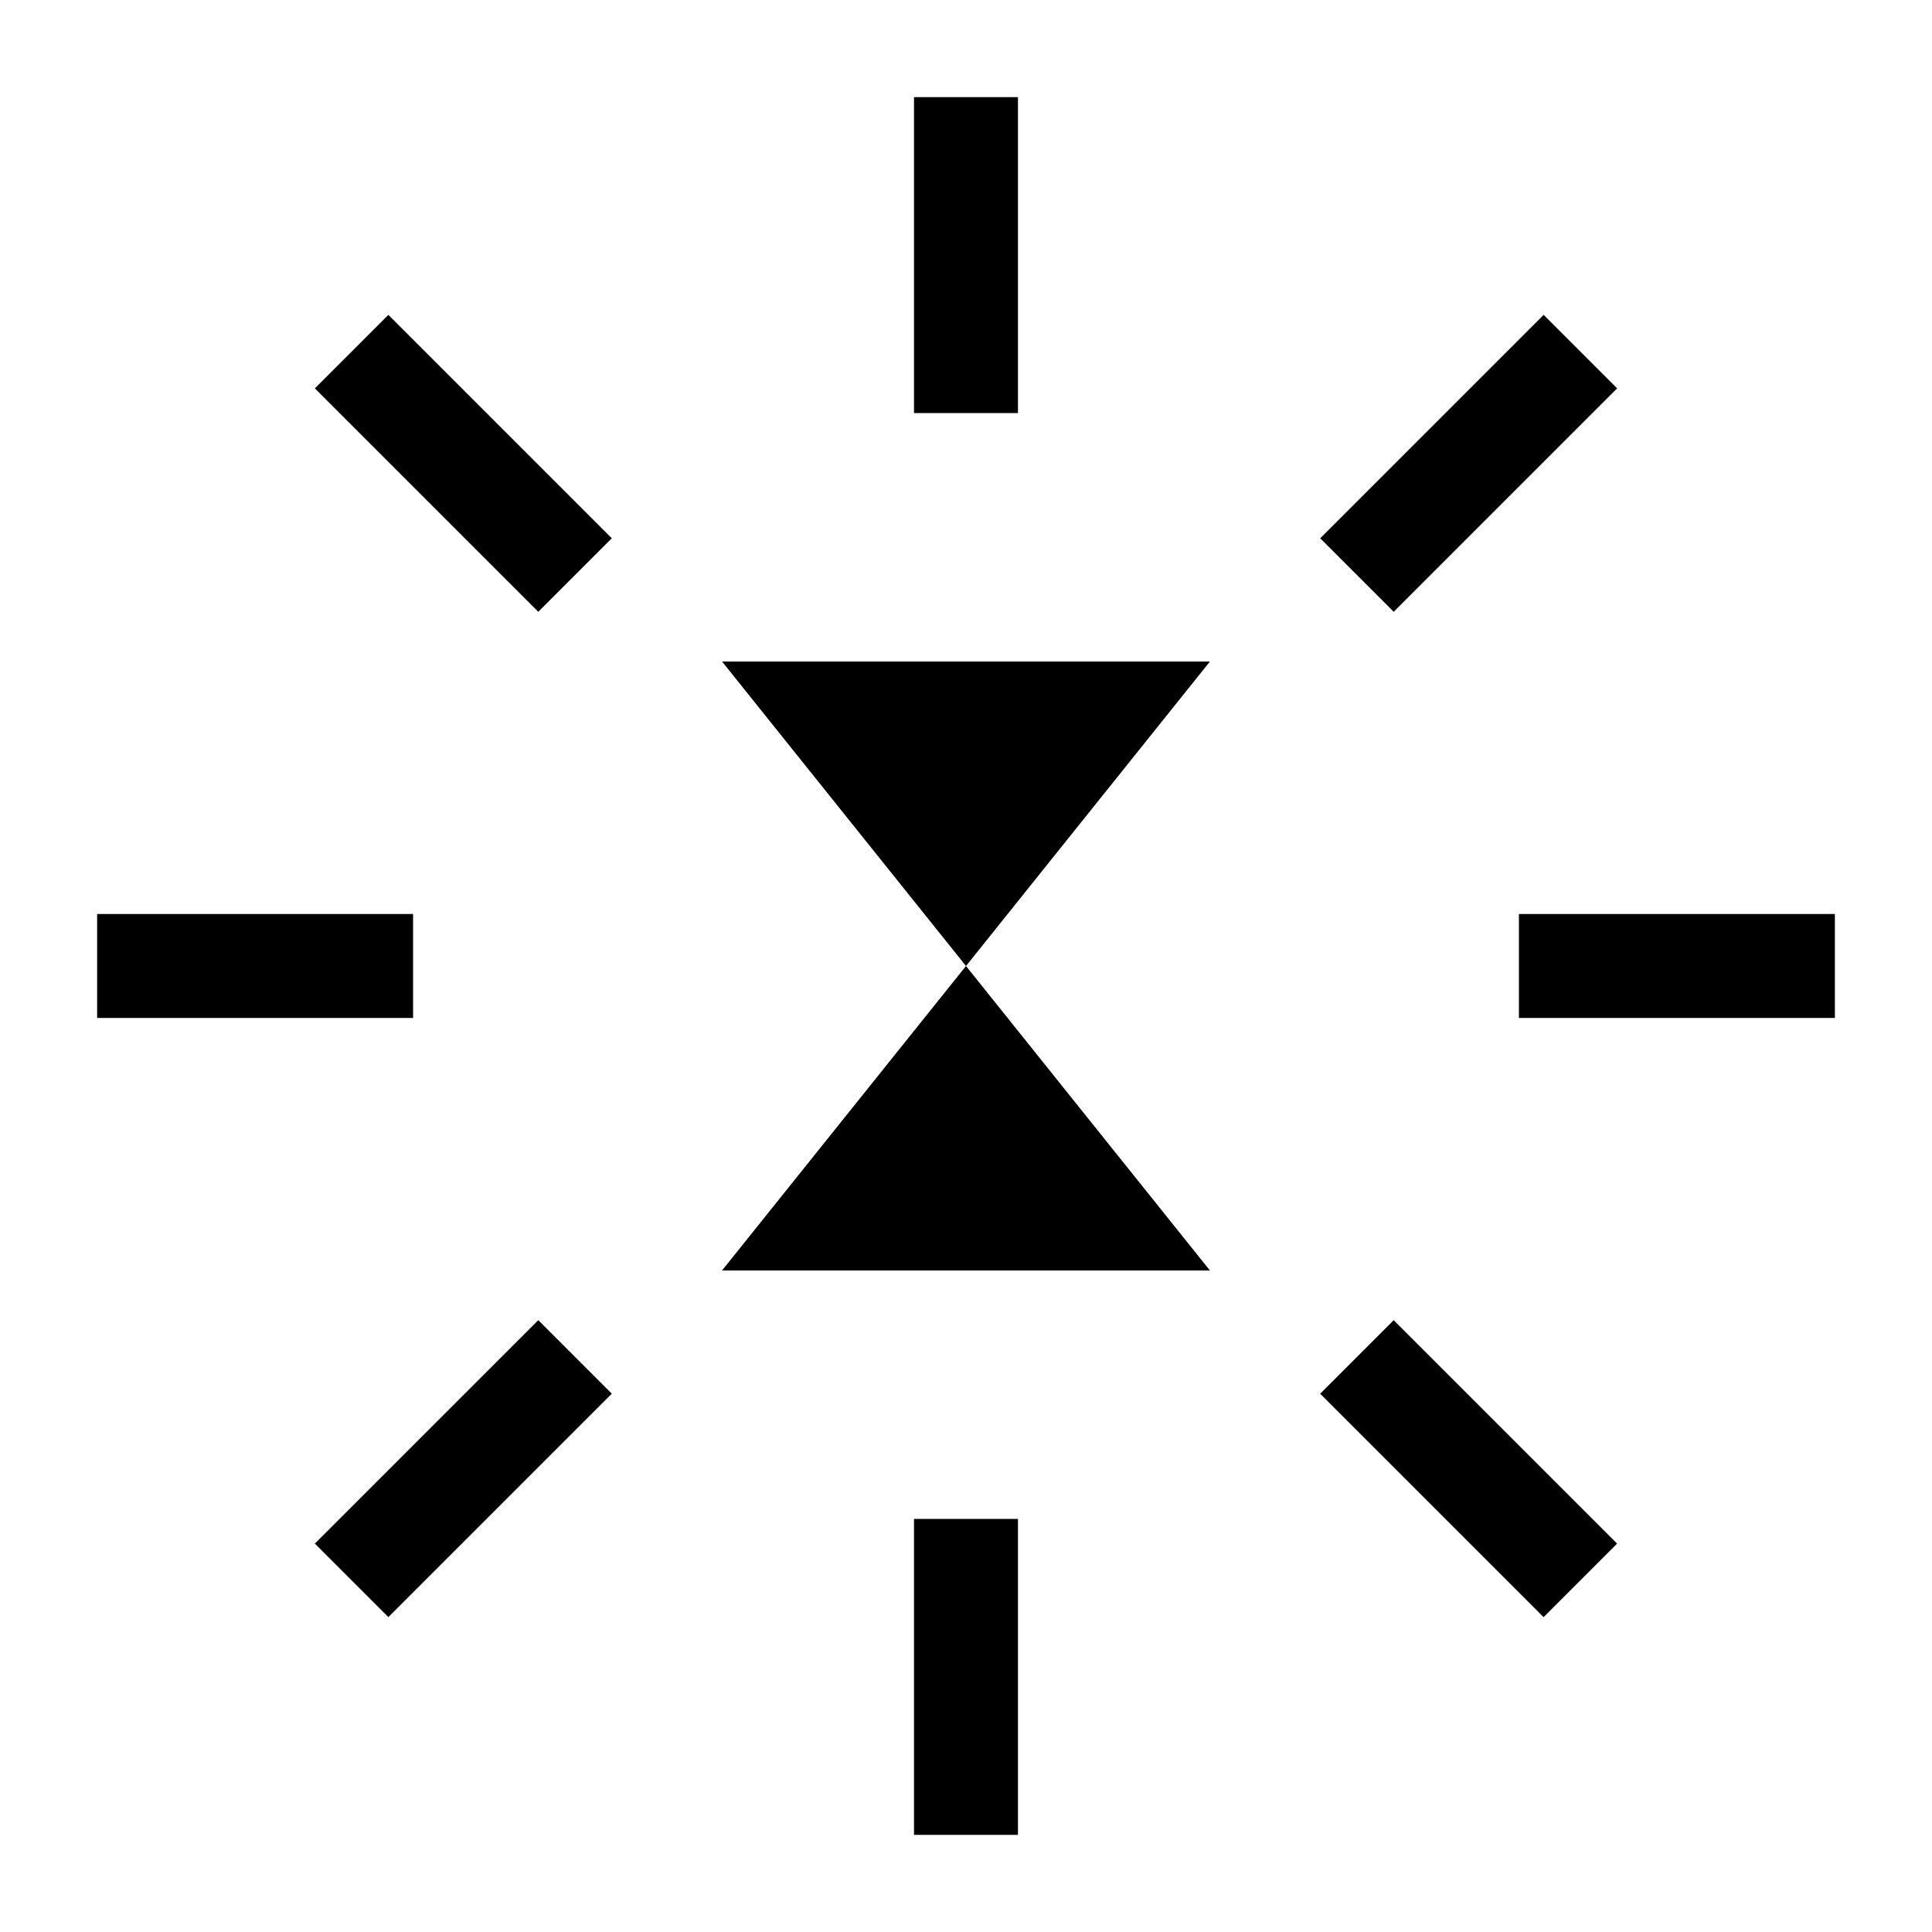 <?xml version="1.0" encoding="UTF-8"?>
<!-- Uploaded to: SVG Repo, www.svgrepo.com, Generator: SVG Repo Mixer Tools -->
<svg fill="#000000" width="800px" height="800px" version="1.1" viewBox="144 144 512 512" xmlns="http://www.w3.org/2000/svg">
 <g>
  <path d="m386.22 169.74h27.551v83.73h-27.551z"/>
  <path d="m227.44 246.92 19.48-19.48 59.207 59.207-19.48 19.48z"/>
  <path d="m169.74 386.22h83.73v27.551h-83.73z"/>
  <path d="m227.44 553.07 59.207-59.207 19.48 19.48-59.207 59.207z"/>
  <path d="m386.22 546.53h27.551v83.73h-27.551z"/>
  <path d="m493.86 513.35 19.48-19.48 59.207 59.207-19.48 19.48z"/>
  <path d="m546.53 386.22h83.73v27.551h-83.73z"/>
  <path d="m493.87 286.65 59.207-59.207 19.48 19.48-59.207 59.207z"/>
  <path d="m464.64 480.69-64.645-80.688-64.648 80.688z"/>
  <path d="m335.35 319.31 64.648 80.691 64.645-80.691z"/>
 </g>
</svg>